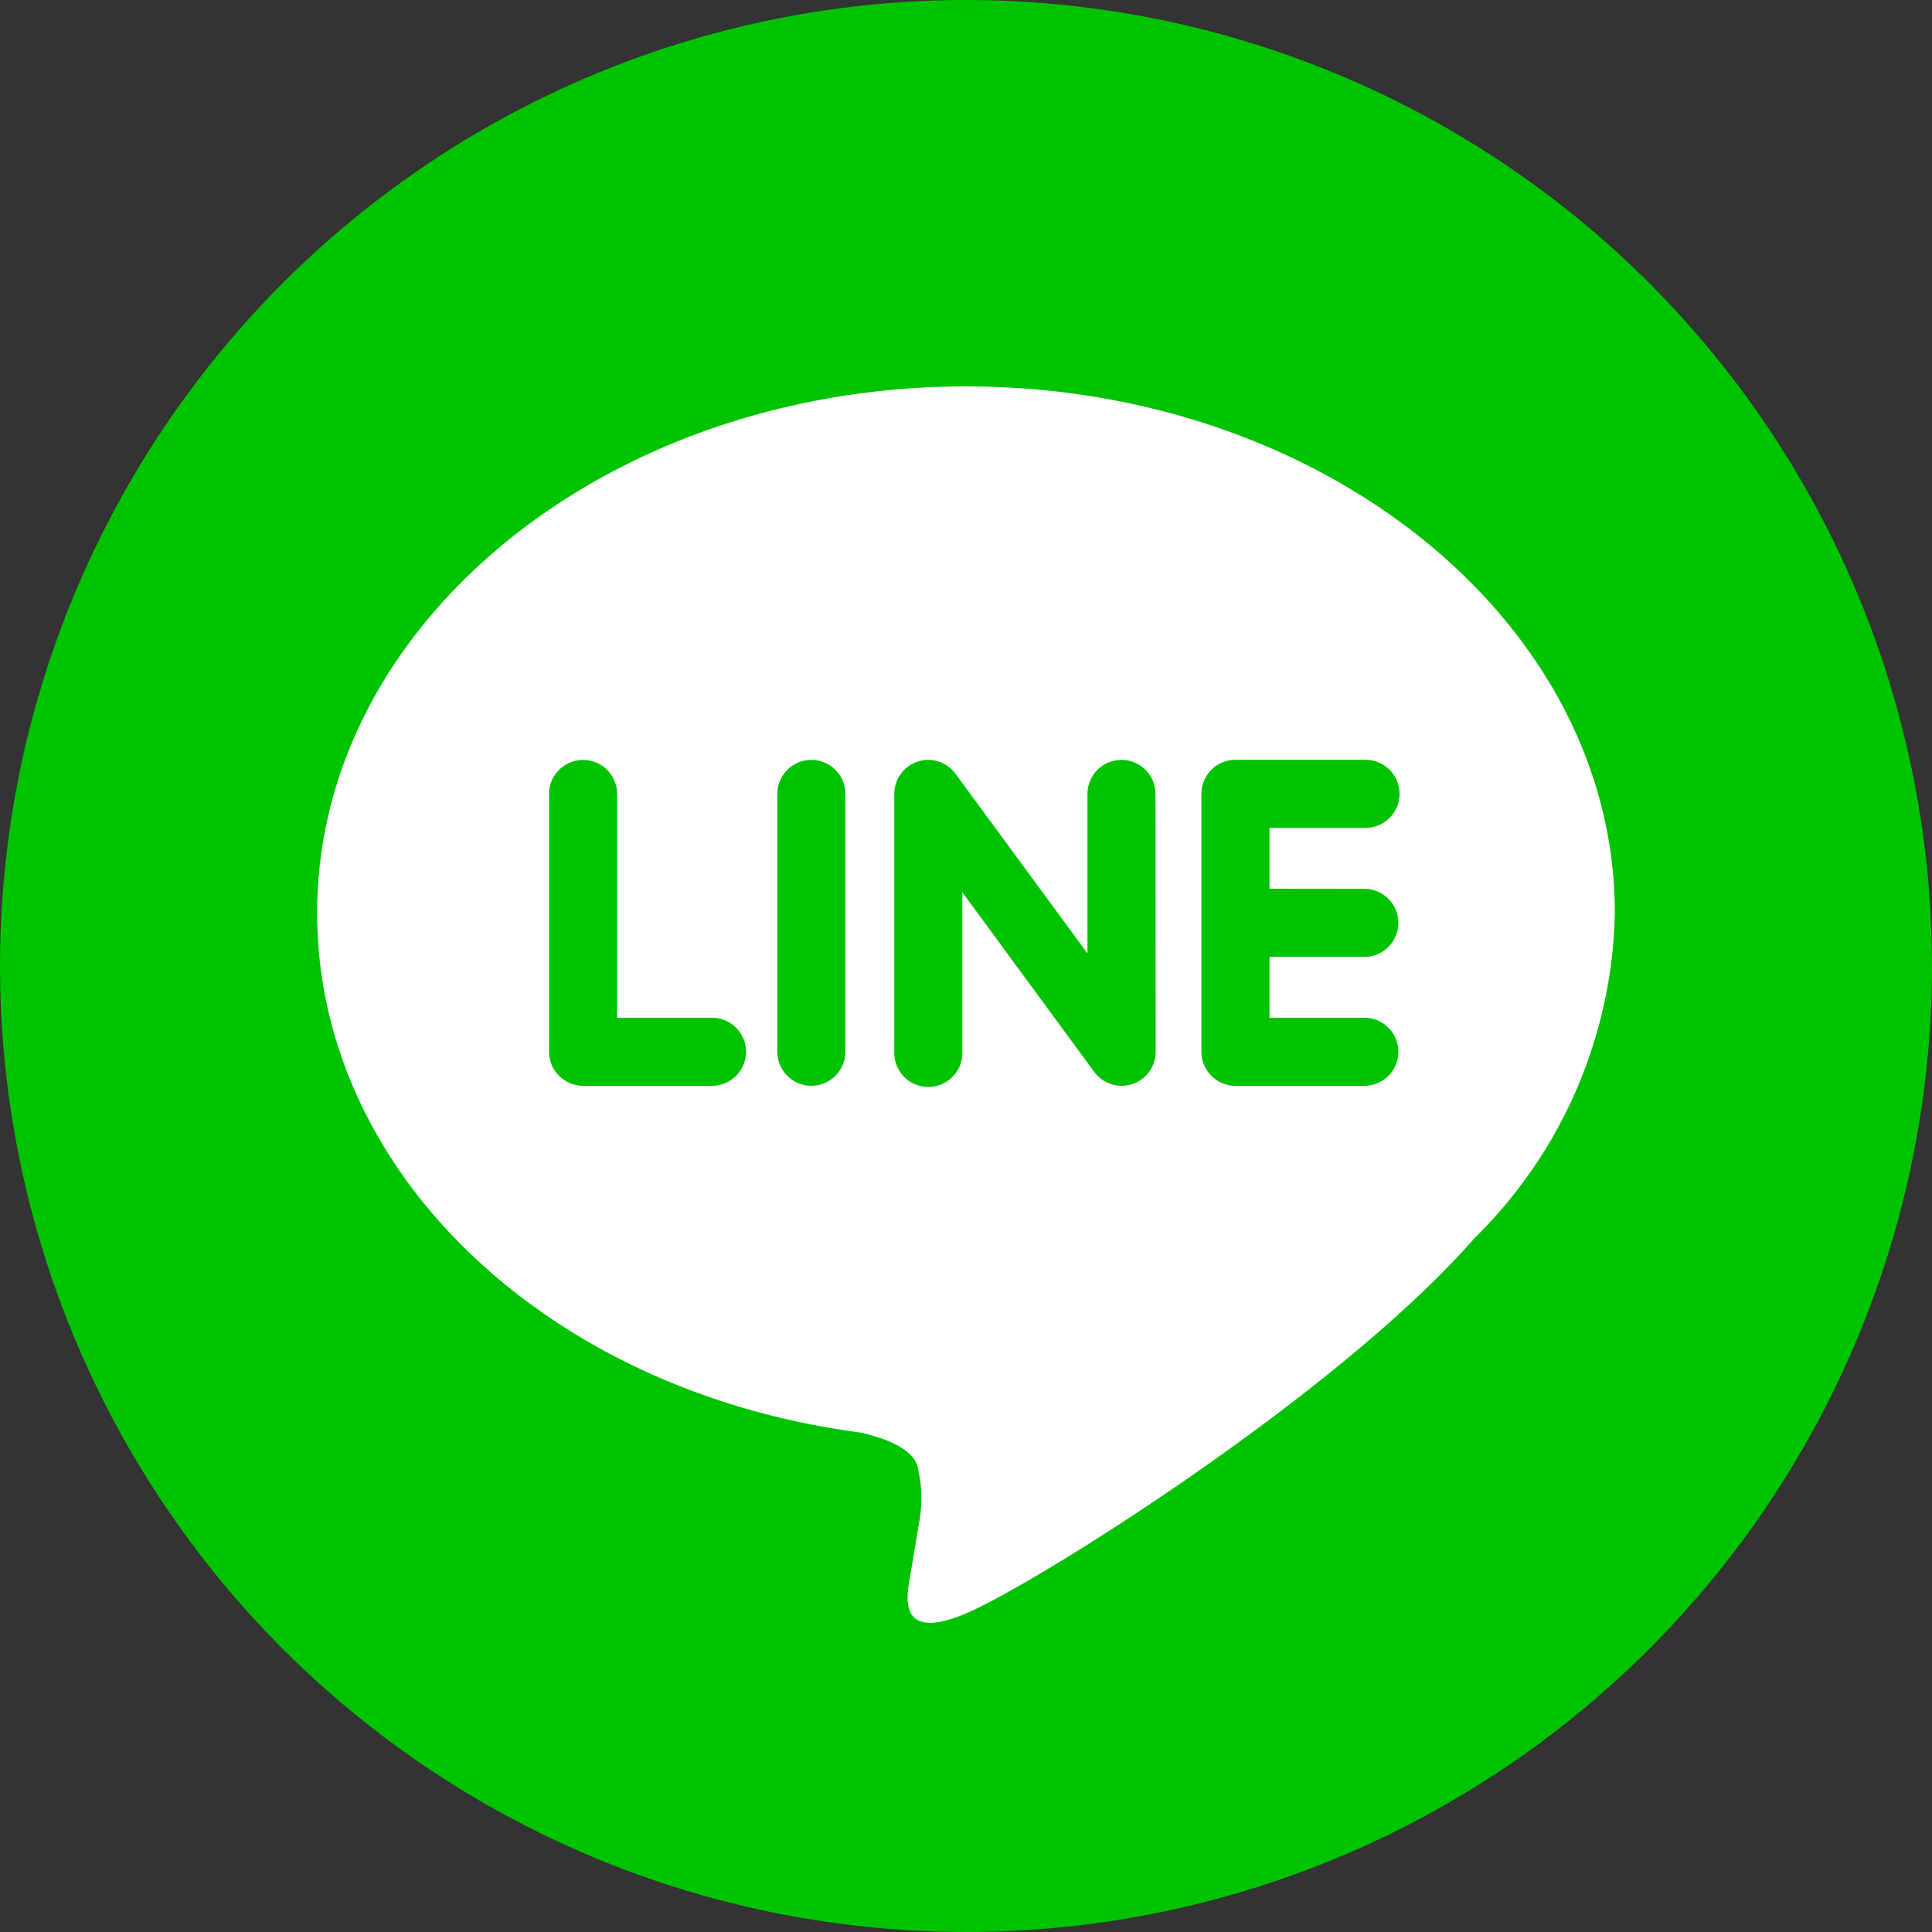 <svg xmlns="http://www.w3.org/2000/svg" width="50" height="50"><rect width="100%" height="100%" fill="#333333" stroke="none"/><g transform="translate(-519 -460)"><circle cx="25" cy="25" r="25" transform="translate(519 460)" fill="#00c300"/><path d="M557.192 492.011a12.121 12.121 0 003.6-8.384c0-7.514-7.533-13.627-16.792-13.627s-16.792 6.113-16.792 13.627c0 6.736 5.974 12.378 14.044 13.445.546.118 1.29.361 1.479.828a3.445 3.445 0 01.054 1.518s-.2 1.185-.24 1.438c-.073.424-.337 1.66 1.455.9s9.67-5.695 13.193-9.75" fill="#fff"/><path d="M537.427 488.1h-3.337a.881.881 0 01-.88-.881v-6.672a.88.88 0 111.76 0v5.792h2.457a.88.88 0 010 1.761zm3.451-.881a.88.88 0 11-1.761 0v-6.672a.88.88 0 111.761 0zm8.031 0a.881.881 0 01-1.585.529l-3.419-4.656v4.127a.881.881 0 11-1.761 0v-6.672a.879.879 0 01.6-.835.859.859 0 01.279-.046.881.881 0 01.7.352l3.421 4.657v-4.128a.88.88 0 111.76 0zm5.4-4.216a.88.88 0 110 1.761h-2.455v1.575h2.455a.88.88 0 110 1.761h-3.337a.882.882 0 01-.88-.881v-6.674a.882.882 0 01.88-.881h3.337a.881.881 0 110 1.761h-2.455V483z" fill="#00c300"/></g></svg>